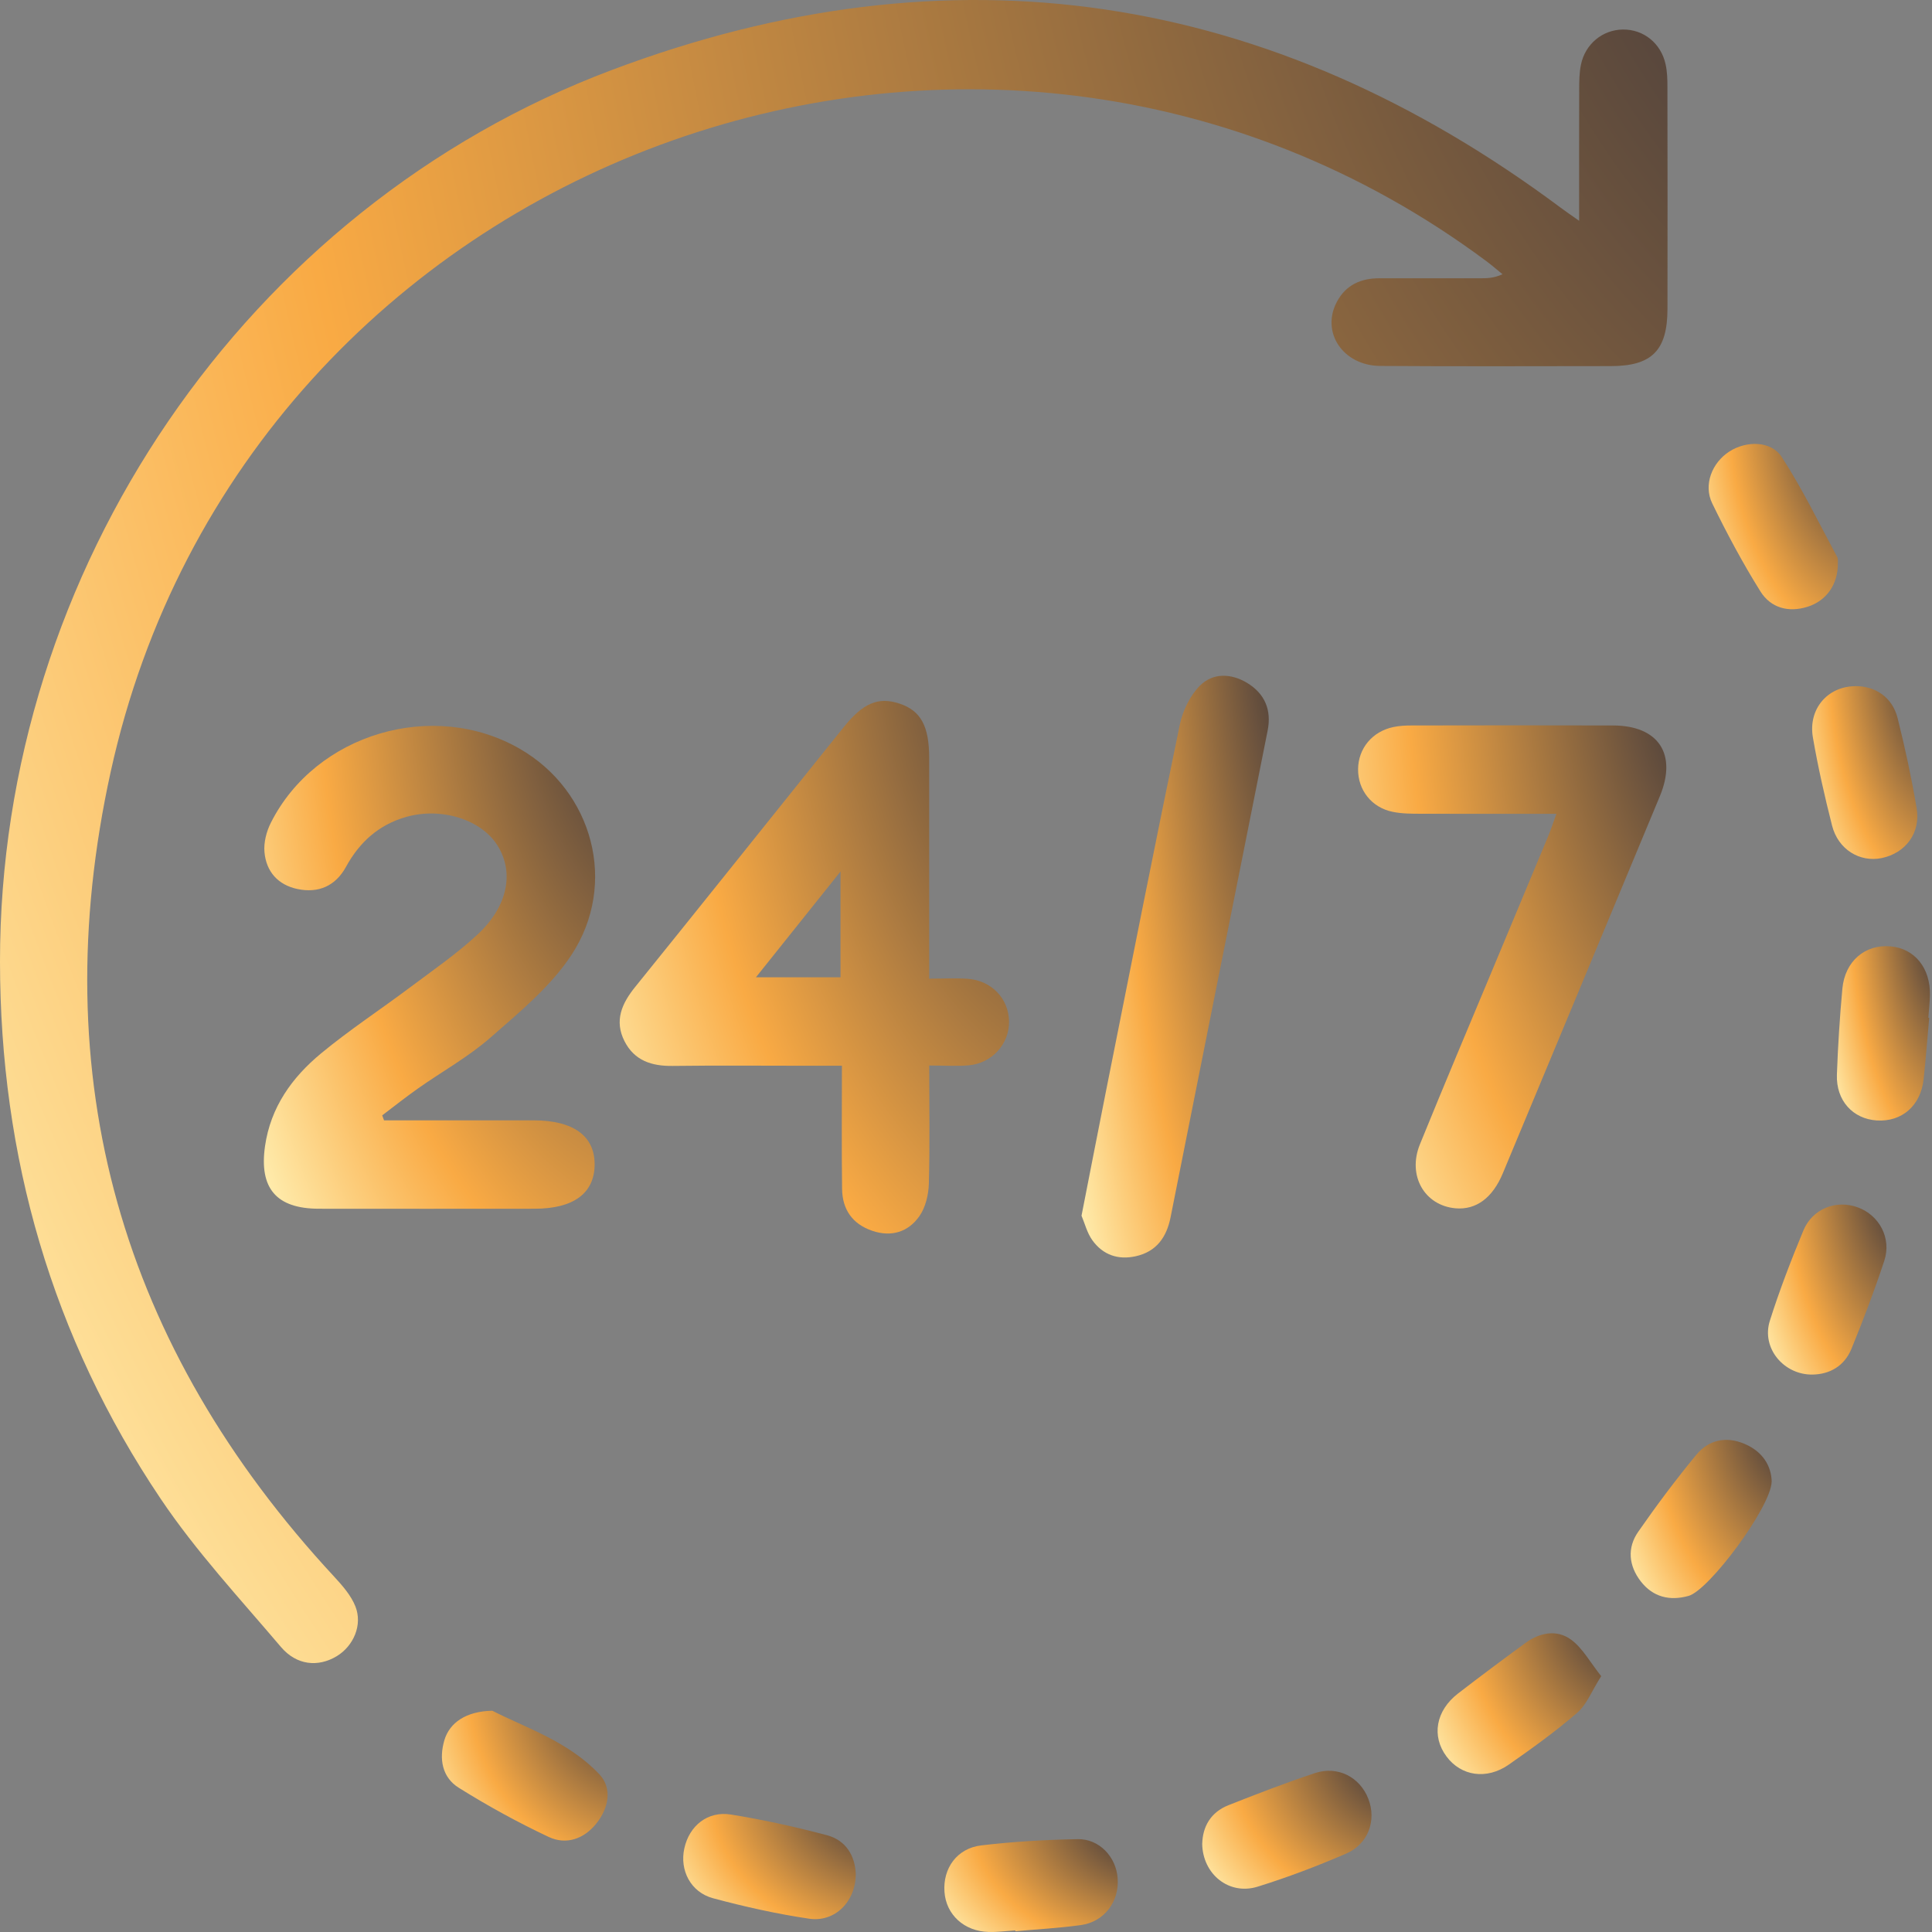 <svg width="36" height="36" viewBox="0 0 36 36" fill="none" xmlns="http://www.w3.org/2000/svg">
<rect x="0" y="0" width="36" height="36" fill="#808080" stroke="none"/>
<path d="M29.425 4.115C29.425 3.245 29.423 2.455 29.426 1.665C29.426 1.513 29.428 1.357 29.458 1.208C29.537 0.818 29.863 0.554 30.242 0.55C30.626 0.547 30.95 0.805 31.036 1.198C31.066 1.333 31.07 1.476 31.07 1.615C31.073 2.995 31.073 4.374 31.071 5.754C31.07 6.531 30.781 6.822 30.011 6.822C28.58 6.823 27.15 6.829 25.72 6.819C25.022 6.814 24.608 6.188 24.912 5.622C25.08 5.308 25.359 5.184 25.706 5.185C26.331 5.186 26.957 5.185 27.583 5.185C27.708 5.185 27.832 5.185 27.997 5.11C27.898 5.03 27.802 4.945 27.7 4.869C18.29 -2.136 4.578 2.924 2.062 14.384C0.813 20.074 2.257 25.098 6.228 29.38C6.381 29.546 6.541 29.728 6.622 29.932C6.76 30.278 6.587 30.672 6.274 30.861C5.93 31.068 5.528 31.034 5.235 30.689C4.468 29.785 3.653 28.908 2.994 27.928C0.967 24.913 0.003 21.554 6.1739e-06 17.922C-0.006 10.642 4.571 3.877 11.393 1.307C17.738 -1.085 23.668 -0.176 29.105 3.888C29.185 3.947 29.267 4.003 29.423 4.113L29.425 4.115Z" fill="url(#paint0_radial_76_94)"/>
<path d="M7.156 20.876C8.085 20.876 9.014 20.876 9.943 20.876C10.688 20.876 11.088 21.17 11.08 21.71C11.072 22.239 10.682 22.523 9.961 22.523C8.621 22.523 7.281 22.526 5.94 22.523C5.147 22.521 4.827 22.14 4.938 21.358C5.042 20.632 5.441 20.076 5.982 19.629C6.512 19.19 7.09 18.812 7.64 18.399C8.068 18.078 8.513 17.772 8.903 17.409C9.465 16.884 9.581 16.257 9.274 15.761C8.972 15.27 8.222 15.034 7.563 15.224C7.056 15.37 6.699 15.692 6.448 16.151C6.254 16.506 5.939 16.648 5.545 16.566C5.18 16.49 4.96 16.241 4.928 15.877C4.912 15.699 4.965 15.493 5.047 15.331C5.884 13.668 8.074 13.023 9.686 13.953C11.046 14.737 11.522 16.466 10.647 17.796C10.258 18.387 9.675 18.864 9.133 19.339C8.723 19.697 8.235 19.967 7.787 20.283C7.56 20.443 7.343 20.616 7.122 20.783C7.134 20.814 7.144 20.845 7.156 20.876Z" fill="url(#paint1_radial_76_94)"/>
<path d="M17.315 19.854C17.315 20.629 17.328 21.342 17.308 22.054C17.302 22.259 17.248 22.494 17.133 22.659C16.927 22.956 16.611 23.056 16.253 22.934C15.883 22.808 15.696 22.536 15.691 22.154C15.681 21.404 15.688 20.654 15.688 19.859C15.47 19.859 15.284 19.859 15.097 19.859C14.243 19.859 13.387 19.851 12.533 19.862C12.143 19.867 11.822 19.764 11.637 19.402C11.442 19.017 11.588 18.695 11.839 18.386C12.993 16.957 14.139 15.522 15.288 14.089C15.432 13.91 15.575 13.73 15.719 13.552C16.081 13.1 16.364 12.98 16.759 13.11C17.156 13.241 17.314 13.526 17.314 14.126C17.315 15.338 17.314 16.55 17.314 17.762V18.236C17.576 18.236 17.802 18.224 18.026 18.238C18.472 18.267 18.795 18.605 18.802 19.031C18.809 19.451 18.486 19.813 18.049 19.851C17.823 19.871 17.593 19.854 17.314 19.854H17.315ZM15.662 18.21V16.239C15.117 16.921 14.622 17.54 14.086 18.21H15.662Z" fill="url(#paint2_radial_76_94)"/>
<path d="M28.999 15.164C28.131 15.164 27.305 15.166 26.481 15.163C26.303 15.163 26.122 15.163 25.949 15.127C25.556 15.046 25.303 14.721 25.306 14.333C25.309 13.947 25.569 13.631 25.961 13.548C26.072 13.524 26.189 13.518 26.303 13.518C27.553 13.516 28.804 13.514 30.056 13.518C30.904 13.52 31.255 14.051 30.929 14.836C29.956 17.178 28.98 19.519 28.004 21.86C27.811 22.325 27.502 22.548 27.122 22.515C26.544 22.464 26.221 21.906 26.458 21.323C26.909 20.214 27.375 19.111 27.837 18.005C28.175 17.193 28.515 16.383 28.853 15.57C28.9 15.455 28.939 15.335 29.001 15.165L28.999 15.164Z" fill="url(#paint3_radial_76_94)"/>
<path d="M20.152 22.656C20.313 21.84 20.462 21.064 20.617 20.289C21.068 18.026 21.515 15.763 21.984 13.503C22.038 13.245 22.172 12.966 22.354 12.781C22.596 12.534 22.937 12.543 23.24 12.726C23.57 12.927 23.696 13.232 23.621 13.611C23.291 15.274 22.958 16.936 22.626 18.599C22.354 19.962 22.083 21.325 21.811 22.687C21.737 23.053 21.55 23.322 21.164 23.408C20.832 23.482 20.551 23.382 20.355 23.111C20.255 22.972 20.213 22.794 20.153 22.654L20.152 22.656Z" fill="url(#paint4_radial_76_94)"/>
<path d="M33.776 25.613C33.239 25.622 32.818 25.12 32.978 24.612C33.158 24.042 33.374 23.483 33.603 22.93C33.773 22.519 34.219 22.349 34.621 22.499C35.019 22.647 35.249 23.072 35.111 23.492C34.928 24.048 34.72 24.595 34.498 25.136C34.367 25.453 34.096 25.608 33.776 25.613Z" fill="url(#paint5_radial_76_94)"/>
<path d="M22.402 34.353C22.41 34.038 22.559 33.768 22.891 33.637C23.424 33.426 23.959 33.22 24.502 33.039C24.928 32.898 25.341 33.114 25.497 33.519C25.653 33.922 25.496 34.363 25.078 34.542C24.541 34.773 23.991 34.983 23.432 35.156C22.905 35.319 22.409 34.928 22.401 34.352L22.402 34.353Z" fill="url(#paint6_radial_76_94)"/>
<path d="M34.563 12.785C34.942 12.78 35.26 12.991 35.358 13.377C35.498 13.932 35.618 14.494 35.714 15.059C35.792 15.52 35.508 15.896 35.063 15.989C34.653 16.073 34.251 15.828 34.138 15.384C34 14.841 33.876 14.294 33.781 13.743C33.689 13.213 34.052 12.794 34.562 12.786L34.563 12.785Z" fill="url(#paint7_radial_76_94)"/>
<path d="M33.012 27.613C32.995 28.088 31.846 29.63 31.465 29.737C31.116 29.835 30.802 29.761 30.574 29.467C30.349 29.177 30.316 28.843 30.526 28.542C30.867 28.051 31.226 27.572 31.606 27.11C31.837 26.83 32.16 26.757 32.506 26.904C32.847 27.048 33.007 27.317 33.013 27.612L33.012 27.613Z" fill="url(#paint8_radial_76_94)"/>
<path d="M9.174 31.877C9.789 32.192 10.588 32.447 11.166 33.059C11.414 33.321 11.343 33.688 11.114 33.976C10.883 34.266 10.552 34.382 10.225 34.229C9.649 33.958 9.09 33.651 8.551 33.314C8.238 33.12 8.178 32.776 8.28 32.427C8.376 32.1 8.686 31.886 9.174 31.877Z" fill="url(#paint9_radial_76_94)"/>
<path d="M35.948 18.966C35.914 19.347 35.885 19.728 35.844 20.108C35.791 20.602 35.439 20.908 34.971 20.878C34.525 20.849 34.211 20.507 34.228 20.025C34.247 19.491 34.281 18.956 34.33 18.423C34.378 17.909 34.753 17.593 35.227 17.634C35.677 17.674 35.973 18.038 35.961 18.544C35.958 18.684 35.942 18.824 35.932 18.964C35.937 18.964 35.943 18.965 35.948 18.966Z" fill="url(#paint10_radial_76_94)"/>
<path d="M29.836 31.233C29.659 31.511 29.566 31.761 29.39 31.914C28.986 32.263 28.55 32.577 28.111 32.883C27.699 33.169 27.225 33.094 26.954 32.73C26.671 32.351 26.753 31.877 27.168 31.556C27.582 31.237 28 30.925 28.422 30.616C28.691 30.419 29.01 30.357 29.278 30.555C29.493 30.715 29.631 30.976 29.836 31.233Z" fill="url(#paint11_radial_76_94)"/>
<path d="M34.246 10.498C34.248 10.892 34.032 11.195 33.682 11.306C33.324 11.419 32.995 11.327 32.803 11.02C32.473 10.492 32.178 9.94 31.905 9.38C31.736 9.033 31.902 8.619 32.226 8.412C32.541 8.211 33 8.209 33.2 8.516C33.586 9.109 33.896 9.753 34.233 10.378C34.255 10.419 34.244 10.478 34.246 10.498Z" fill="url(#paint12_radial_76_94)"/>
<path d="M15.946 34.918C15.946 35.431 15.56 35.823 15.077 35.752C14.474 35.663 13.876 35.529 13.287 35.371C12.867 35.258 12.661 34.846 12.752 34.44C12.844 34.022 13.184 33.742 13.619 33.811C14.221 33.907 14.82 34.041 15.41 34.197C15.767 34.293 15.932 34.583 15.946 34.918Z" fill="url(#paint13_radial_76_94)"/>
<path d="M18.919 35.97C18.753 35.981 18.588 36.004 18.423 35.999C17.966 35.988 17.629 35.677 17.599 35.253C17.567 34.814 17.831 34.44 18.285 34.386C18.879 34.316 19.481 34.281 20.079 34.27C20.485 34.262 20.798 34.601 20.826 35C20.858 35.434 20.576 35.811 20.14 35.871C19.736 35.927 19.327 35.949 18.921 35.986C18.921 35.98 18.92 35.976 18.919 35.97Z" fill="url(#paint14_radial_76_94)"/>
<defs>
<radialGradient id="paint0_radial_76_94" cx="0" cy="0" r="1" gradientTransform="matrix(-37.864 37.955 -28.033 -51.265 38.458 -7.471)" gradientUnits="userSpaceOnUse">
<stop stop-color="#19203A"/>
<stop offset="0.716" stop-color="#F9AA44"/>
<stop offset="1" stop-color="#FFEDAE"/>
</radialGradient>
<radialGradient id="paint1_radial_76_94" cx="0" cy="0" r="1" gradientTransform="matrix(-7.522 11.022 -5.569 -14.887 12.557 11.356)" gradientUnits="userSpaceOnUse">
<stop stop-color="#19203A"/>
<stop offset="0.716" stop-color="#F9AA44"/>
<stop offset="1" stop-color="#FFEDAE"/>
</radialGradient>
<radialGradient id="paint2_radial_76_94" cx="0" cy="0" r="1" gradientTransform="matrix(-8.841 12.155 -6.545 -16.418 20.526 10.668)" gradientUnits="userSpaceOnUse">
<stop stop-color="#19203A"/>
<stop offset="0.716" stop-color="#F9AA44"/>
<stop offset="1" stop-color="#FFEDAE"/>
</radialGradient>
<radialGradient id="paint3_radial_76_94" cx="0" cy="0" r="1" gradientTransform="matrix(-6.998 11.026 -5.181 -14.893 32.414 11.345)" gradientUnits="userSpaceOnUse">
<stop stop-color="#19203A"/>
<stop offset="0.716" stop-color="#F9AA44"/>
<stop offset="1" stop-color="#FFEDAE"/>
</radialGradient>
<radialGradient id="paint4_radial_76_94" cx="0" cy="0" r="1" gradientTransform="matrix(-4.252 13.276 -3.148 -17.932 24.471 9.978)" gradientUnits="userSpaceOnUse">
<stop stop-color="#19203A"/>
<stop offset="0.716" stop-color="#F9AA44"/>
<stop offset="1" stop-color="#FFEDAE"/>
</radialGradient>
<radialGradient id="paint5_radial_76_94" cx="0" cy="0" r="1" gradientTransform="matrix(-2.69 3.88 -1.991 -5.241 35.676 21.681)" gradientUnits="userSpaceOnUse">
<stop stop-color="#19203A"/>
<stop offset="0.716" stop-color="#F9AA44"/>
<stop offset="1" stop-color="#FFEDAE"/>
</radialGradient>
<radialGradient id="paint6_radial_76_94" cx="0" cy="0" r="1" gradientTransform="matrix(-3.845 2.691 -2.847 -3.634 26.306 32.466)" gradientUnits="userSpaceOnUse">
<stop stop-color="#19203A"/>
<stop offset="0.716" stop-color="#F9AA44"/>
<stop offset="1" stop-color="#FFEDAE"/>
</radialGradient>
<radialGradient id="paint7_radial_76_94" cx="0" cy="0" r="1" gradientTransform="matrix(-2.389 3.944 -1.769 -5.327 36.193 12.009)" gradientUnits="userSpaceOnUse">
<stop stop-color="#19203A"/>
<stop offset="0.716" stop-color="#F9AA44"/>
<stop offset="1" stop-color="#FFEDAE"/>
</radialGradient>
<radialGradient id="paint8_radial_76_94" cx="0" cy="0" r="1" gradientTransform="matrix(-3.201 3.611 -2.37 -4.877 33.637 26.119)" gradientUnits="userSpaceOnUse">
<stop stop-color="#19203A"/>
<stop offset="0.716" stop-color="#F9AA44"/>
<stop offset="1" stop-color="#FFEDAE"/>
</radialGradient>
<radialGradient id="paint9_radial_76_94" cx="0" cy="0" r="1" gradientTransform="matrix(-3.762 2.963 -2.785 -4.003 12.056 31.294)" gradientUnits="userSpaceOnUse">
<stop stop-color="#19203A"/>
<stop offset="0.716" stop-color="#F9AA44"/>
<stop offset="1" stop-color="#FFEDAE"/>
</radialGradient>
<radialGradient id="paint10_radial_76_94" cx="0" cy="0" r="1" gradientTransform="matrix(-2.113 3.979 -1.564 -5.375 36.374 16.848)" gradientUnits="userSpaceOnUse">
<stop stop-color="#19203A"/>
<stop offset="0.716" stop-color="#F9AA44"/>
<stop offset="1" stop-color="#FFEDAE"/>
</radialGradient>
<radialGradient id="paint11_radial_76_94" cx="0" cy="0" r="1" gradientTransform="matrix(-3.714 3.214 -2.75 -4.341 30.56 29.801)" gradientUnits="userSpaceOnUse">
<stop stop-color="#19203A"/>
<stop offset="0.716" stop-color="#F9AA44"/>
<stop offset="1" stop-color="#FFEDAE"/>
</radialGradient>
<radialGradient id="paint12_radial_76_94" cx="0" cy="0" r="1" gradientTransform="matrix(-2.936 3.773 -2.174 -5.097 34.82 7.529)" gradientUnits="userSpaceOnUse">
<stop stop-color="#19203A"/>
<stop offset="0.716" stop-color="#F9AA44"/>
<stop offset="1" stop-color="#FFEDAE"/>
</radialGradient>
<radialGradient id="paint13_radial_76_94" cx="0" cy="0" r="1" gradientTransform="matrix(-3.919 2.4 -2.901 -3.242 16.711 33.328)" gradientUnits="userSpaceOnUse">
<stop stop-color="#19203A"/>
<stop offset="0.716" stop-color="#F9AA44"/>
<stop offset="1" stop-color="#FFEDAE"/>
</radialGradient>
<radialGradient id="paint14_radial_76_94" cx="0" cy="0" r="1" gradientTransform="matrix(-3.939 2.12 -2.917 -2.863 21.597 33.852)" gradientUnits="userSpaceOnUse">
<stop stop-color="#19203A"/>
<stop offset="0.716" stop-color="#F9AA44"/>
<stop offset="1" stop-color="#FFEDAE"/>
</radialGradient>
</defs>
</svg>
